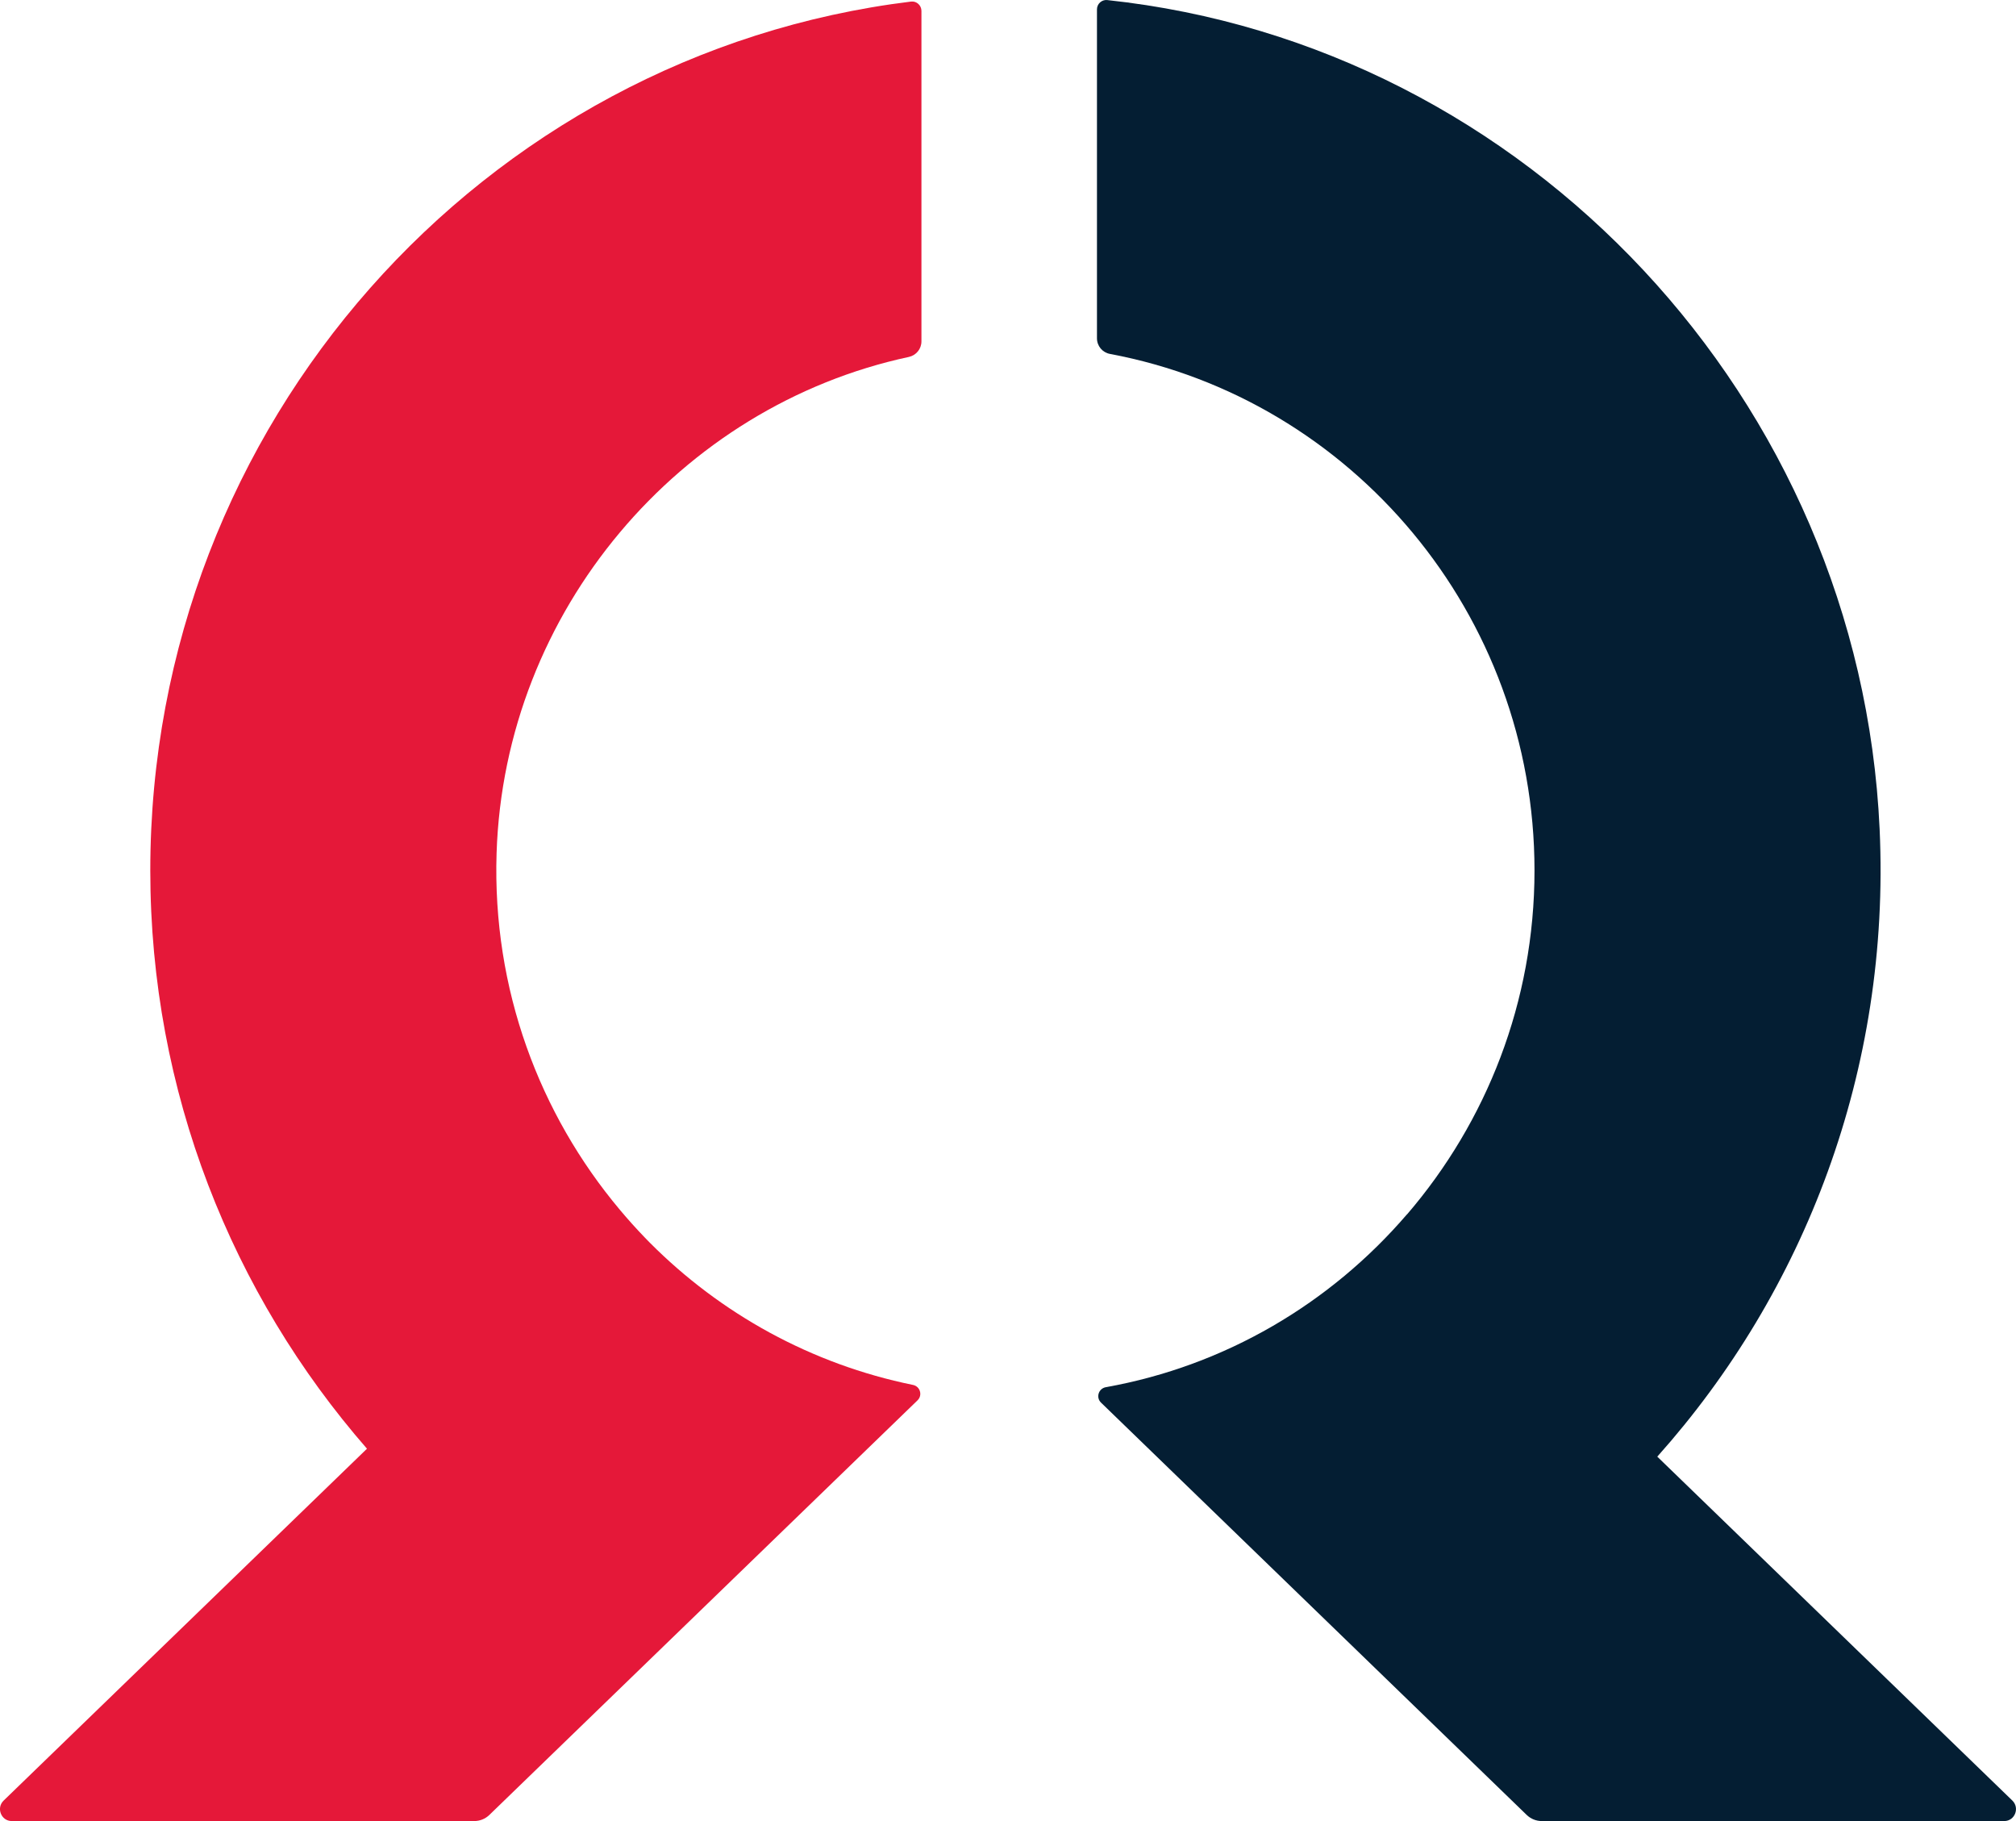 <svg width="31" height="28" viewBox="0 0 31 28" fill="none" xmlns="http://www.w3.org/2000/svg">
    <path fill-rule="evenodd" clip-rule="evenodd" d="M30.944 27.685L25.484 22.397C27.746 19.864 29.073 16.46 28.903 12.748C28.6 6.142 23.483 0.69 17.026 0.001C16.942 -0.008 16.868 0.059 16.868 0.144V5.201C16.868 5.321 16.953 5.421 17.069 5.442C20.778 6.137 23.596 9.434 23.596 13.384C23.596 15.406 22.855 17.253 21.637 18.671L21.636 18.67C20.461 20.039 18.841 21.001 17.005 21.329C16.892 21.349 16.848 21.487 16.931 21.567L23.476 27.906C23.538 27.966 23.621 28 23.708 28H30.819C30.982 28 31.061 27.799 30.944 27.685Z" fill="#041E33"/>
    <path fill-rule="evenodd" clip-rule="evenodd" d="M14.038 21.294C12.477 20.976 11.08 20.2 9.992 19.107C9.966 19.081 9.941 19.054 9.915 19.028C9.783 18.891 9.655 18.749 9.532 18.602C8.297 17.131 7.569 15.211 7.636 13.118C7.756 9.389 10.455 6.243 13.976 5.488C14.088 5.463 14.169 5.365 14.169 5.249V0.168C14.169 0.082 14.094 0.014 14.01 0.024C7.429 0.829 2.311 6.511 2.311 13.384C2.311 16.791 3.573 19.902 5.643 22.275L0.056 27.685C-0.062 27.799 0.018 28 0.181 28H7.293C7.38 28 7.463 27.966 7.525 27.906L14.109 21.531C14.19 21.452 14.149 21.316 14.038 21.294Z" fill="#E51839"/>
</svg>
